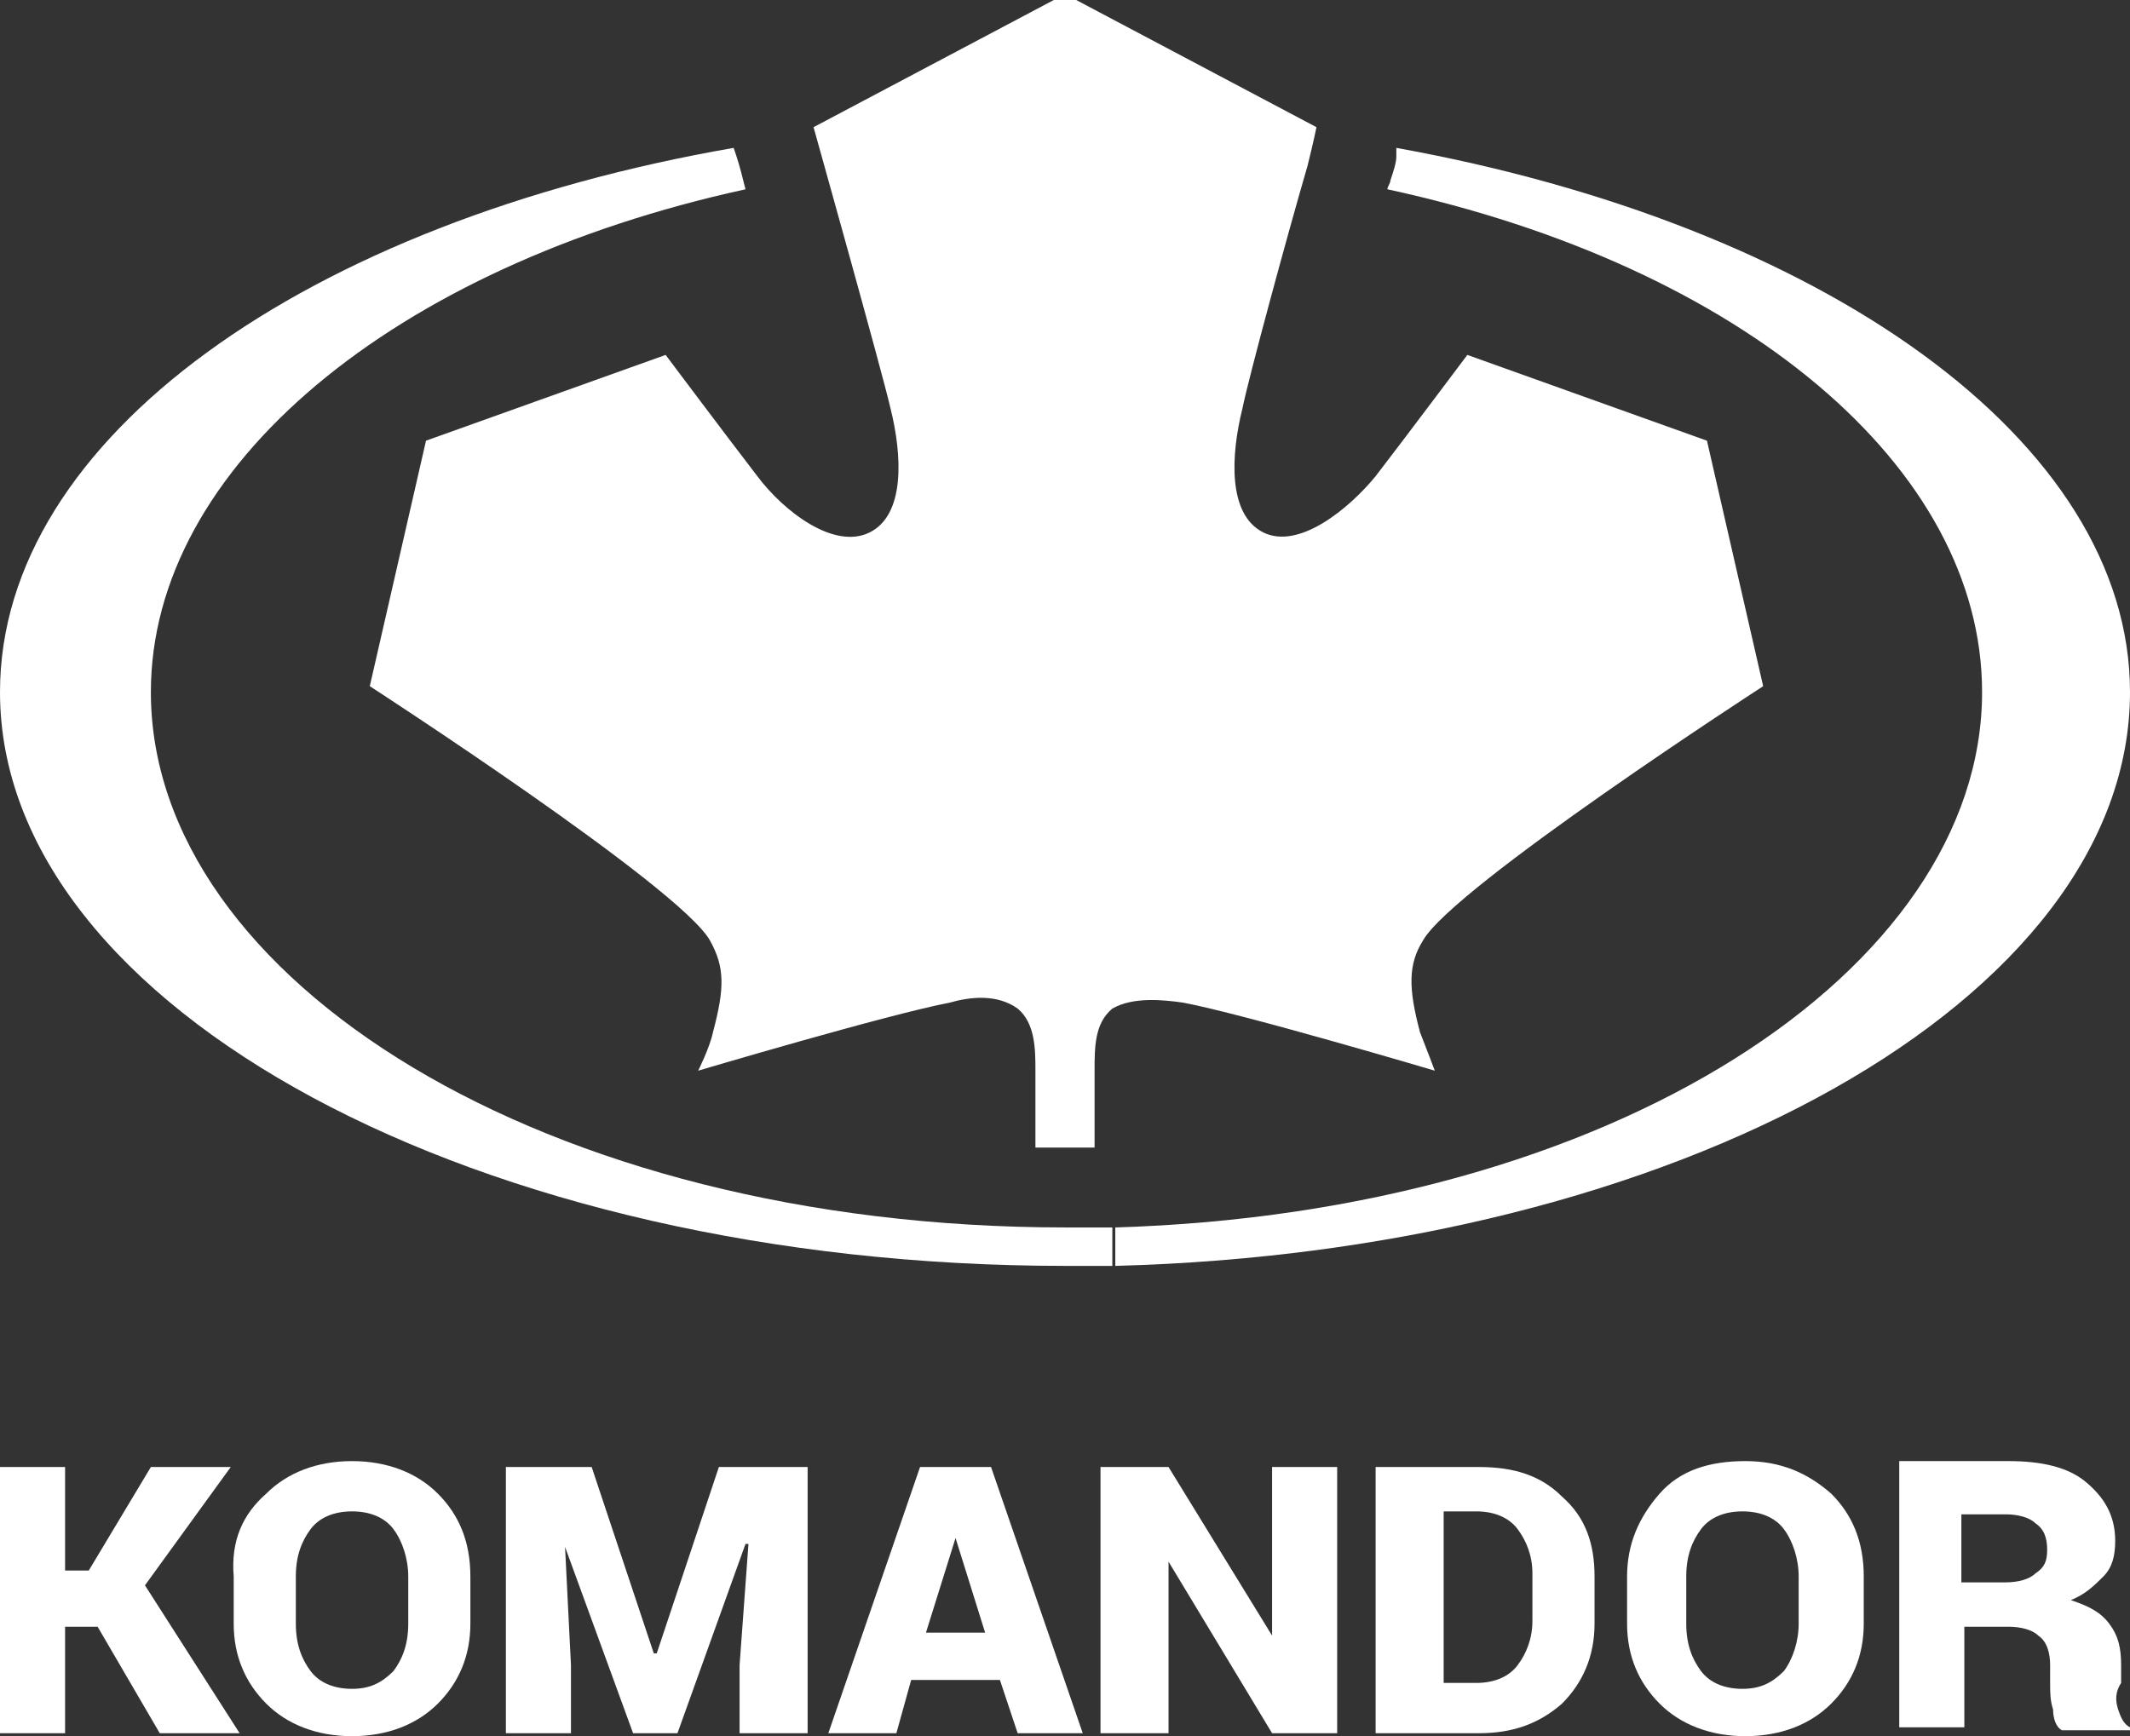 <?xml version="1.0" encoding="utf-8"?>
<!-- Generator: Adobe Illustrator 19.0.0, SVG Export Plug-In . SVG Version: 6.00 Build 0)  -->
<svg version="1.1" id="Layer_1" xmlns="http://www.w3.org/2000/svg" xmlns:xlink="http://www.w3.org/1999/xlink" x="0px" y="0px"
	 viewBox="61 193.5 72 58.7" style="enable-background:new 61 193.5 72 58.7;" xml:space="preserve">
<rect x="61" y="193.5" width="72" height="58.7" fill="#333333" stroke="none"/>
<style type="text/css">
	.st0{fill:#FFFFFF;}
</style>
<g>
	<g>
		<g id="XMLID_1_">
			<g>
				<path class="st0" d="M130.2,245.9c0-0.4-0.1-0.7-0.4-0.9c-0.2-0.2-0.6-0.3-1-0.3h-1.5v2.3h1.5c0.4,0,0.8-0.1,1-0.3
					C130.1,246.5,130.2,246.3,130.2,245.9z M132.6,251.3c0.1,0.3,0.2,0.5,0.4,0.6v0.1h-2.3c-0.2-0.1-0.3-0.4-0.3-0.7
					c-0.1-0.3-0.1-0.6-0.1-0.9v-0.6c0-0.4-0.1-0.8-0.4-1c-0.2-0.2-0.6-0.3-1-0.3h-1.5v3.4h-2.2v-9h3.7c1.1,0,2,0.2,2.6,0.7
					c0.6,0.5,1,1.1,1,2c0,0.5-0.1,0.9-0.4,1.2c-0.3,0.3-0.6,0.6-1.1,0.8c0.6,0.2,1,0.4,1.3,0.8c0.3,0.4,0.4,0.8,0.4,1.4v0.6
					C132.5,250.7,132.5,251,132.6,251.3z"/>
				<path class="st0" d="M121.8,248.4v-1.6c0-0.6-0.2-1.2-0.5-1.6c-0.3-0.4-0.8-0.6-1.4-0.6c-0.6,0-1.1,0.2-1.4,0.6
					c-0.3,0.4-0.5,0.9-0.5,1.6v1.6c0,0.7,0.2,1.2,0.5,1.6c0.3,0.4,0.8,0.6,1.4,0.6c0.6,0,1-0.2,1.4-0.6
					C121.6,249.6,121.8,249,121.8,248.4z M122.9,244c0.7,0.7,1.1,1.6,1.1,2.8v1.6c0,1.1-0.4,2-1.1,2.7c-0.7,0.7-1.7,1.1-2.9,1.1
					s-2.2-0.4-2.9-1.1s-1.1-1.6-1.1-2.7v-1.6c0-1.1,0.4-2,1.1-2.8s1.7-1.1,2.9-1.1C121.2,242.9,122.1,243.3,122.9,244z"/>
				<path class="st0" d="M113.8,244.1c0.8,0.7,1.1,1.6,1.1,2.7v1.6c0,1.1-0.4,2-1.1,2.7c-0.8,0.7-1.7,1-2.8,1h-3.5v-9h3.5
					C112.2,243.1,113.1,243.4,113.8,244.1z M112.8,246.7c0-0.6-0.2-1.1-0.5-1.5c-0.3-0.4-0.8-0.6-1.4-0.6h-1.1v5.8h1.1
					c0.6,0,1.1-0.2,1.4-0.6c0.3-0.4,0.5-0.9,0.5-1.5V246.7z"/>
				<polygon class="st0" points="106.2,243.1 106.2,252.1 104,252.1 100.5,246.3 100.5,246.3 100.5,252.1 98.2,252.1 98.2,243.1 
					100.5,243.1 104,248.8 104,248.8 104,243.1 				"/>
				<path class="st0" d="M108.2,198.5c14.4,2.6,24.8,9.9,24.8,18.4c0,10.4-15.3,18.9-34.3,19.4l0-1.3c16.8-0.5,29.3-8.7,29.3-18.1
					c0-7.6-8.1-14.4-20.1-17c0-0.1,0.1-0.2,0.1-0.3c0.1-0.3,0.2-0.6,0.2-0.8L108.2,198.5z"/>
				<path class="st0" d="M98.6,227.6c-0.6,0.5-0.6,1.3-0.6,2.1v2.6c0,0-0.3,0-1,0c-0.7,0-1,0-1,0v-2.6c0-0.7,0-1.6-0.6-2.1
					c-0.7-0.5-1.6-0.4-2.3-0.2c-2.1,0.4-8.5,2.3-8.5,2.3s0.4-0.8,0.5-1.3c0.4-1.5,0.4-2.2-0.1-3.1c-1-1.8-11.5-8.6-11.5-8.6l1.9-8.3
					l8.1-2.9c0,0,2.1,2.8,3.1,4.1c0.9,1.2,2.6,2.5,3.8,1.9c1.2-0.6,1.1-2.6,0.7-4.2c-0.3-1.3-2.6-9.5-2.6-9.5l8.5-4.5l8.5,4.5
					c0,0-0.1,0.5-0.3,1.3c-0.7,2.4-2,7.2-2.2,8.2c-0.4,1.6-0.5,3.6,0.7,4.2c1.2,0.6,2.9-0.8,3.8-1.9c1-1.3,3.1-4.1,3.1-4.1l8.1,2.9
					l1.9,8.3c0,0-10.5,6.8-11.5,8.6c-0.5,0.8-0.5,1.6-0.1,3.1c0.2,0.5,0.5,1.3,0.5,1.3s-6.4-1.9-8.5-2.3
					C100.3,227.3,99.3,227.2,98.6,227.6z"/>
				<path class="st0" d="M94.3,248.7l-1-3.2h0l-1,3.2H94.3z M94.5,243.1l3.1,9h-2.2l-0.6-1.8h-3l-0.5,1.8H89l3.1-9H94.5z"/>
				<path class="st0" d="M97,236.3c-19.8,0-36-8.7-36-19.4c0-8.6,10.4-15.9,24.8-18.4l0.1,0.3c0.1,0.3,0.2,0.7,0.3,1.1
					c-11.9,2.6-20.1,9.4-20.1,17c0,9.7,13.3,18.1,30.9,18.1c0,0,0,0,0,0c0.5,0,1.1,0,1.6,0l0,1.3C98.1,236.3,97.6,236.3,97,236.3z"
					/>
				<polygon class="st0" points="83.2,249.4 85.3,243.1 88.3,243.1 88.3,252.1 86,252.1 86,249.8 86.3,245.7 86.2,245.7 83.9,252.1 
					82.4,252.1 80.1,245.8 80.1,245.8 80.3,249.8 80.3,252.1 78.1,252.1 78.1,243.1 81,243.1 83.1,249.4 				"/>
				<path class="st0" d="M74.3,250c0.3-0.4,0.5-0.9,0.5-1.6v-1.6c0-0.6-0.2-1.2-0.5-1.6c-0.3-0.4-0.8-0.6-1.4-0.6
					c-0.6,0-1.1,0.2-1.4,0.6c-0.3,0.4-0.5,0.9-0.5,1.6v1.6c0,0.7,0.2,1.2,0.5,1.6c0.3,0.4,0.8,0.6,1.4,0.6
					C73.5,250.6,73.9,250.4,74.3,250z M70,244c0.7-0.7,1.7-1.1,2.9-1.1c1.2,0,2.2,0.4,2.9,1.1s1.1,1.6,1.1,2.8v1.6
					c0,1.1-0.4,2-1.1,2.7c-0.7,0.7-1.7,1.1-2.9,1.1c-1.2,0-2.2-0.4-2.9-1.1s-1.1-1.6-1.1-2.7v-1.6C68.8,245.6,69.2,244.7,70,244z"/>
				<polygon class="st0" points="65.9,247.1 69.1,252.1 66.4,252.1 64.3,248.5 63.2,248.5 63.2,252.1 61,252.1 61,243.1 63.2,243.1 
					63.2,246.6 64,246.6 66.1,243.1 68.8,243.1 				"/>
			</g>
			<g>
			</g>
		</g>
	</g>
</g>
</svg>

